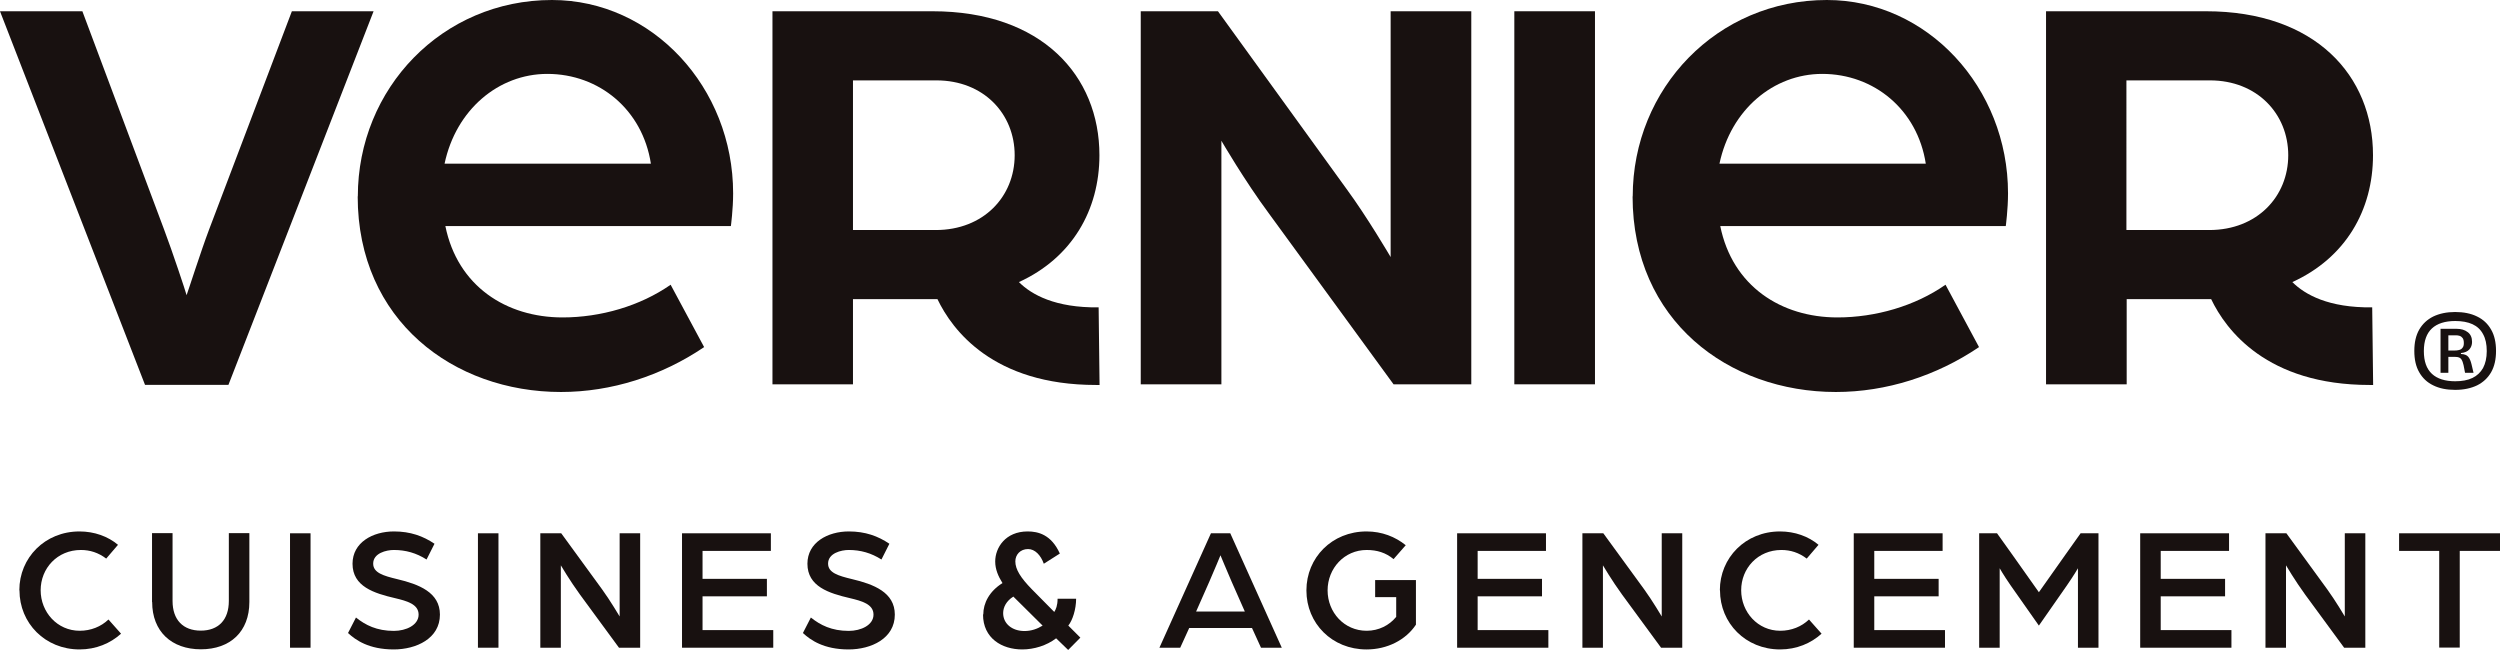 <svg xmlns="http://www.w3.org/2000/svg" id="uuid-c5f193ed-c632-445d-a7d5-b1063fce572a" data-name="Calque 2" viewBox="0 0 188.78 49.08"><g id="uuid-13935485-6bf0-4551-9bea-655e163e8897" data-name="Capa 1"><g><g><path d="M1.46,44.57c0-2.45,1.93-4.44,4.54-4.44,1.12,0,2.15.37,2.91,1.01l-.89,1.04c-.59-.45-1.23-.65-1.91-.65-1.79,0-3.04,1.39-3.04,3.04s1.25,3.06,2.95,3.06c.84,0,1.61-.31,2.17-.85l.95,1.07c-.8.73-1.89,1.19-3.13,1.19-2.61,0-4.54-1.99-4.54-4.46Z" style="fill: #181110;"></path><path d="M11.48,45.46v-5.2h1.55v5.12c0,1.43.8,2.24,2.13,2.24s2.12-.81,2.12-2.24v-5.12h1.55v5.2c0,2.23-1.44,3.57-3.66,3.57s-3.68-1.35-3.68-3.57Z" style="fill: #181110;"></path><path d="M21.9,40.27h1.55v8.64h-1.55v-8.64Z" style="fill: #181110;"></path><path d="M26.28,47.8l.6-1.17c.71.57,1.57,1.01,2.86,1.01.93,0,1.87-.44,1.87-1.23s-.89-1.03-1.77-1.24c-1.59-.37-3.22-.88-3.22-2.6,0-1.61,1.53-2.44,3.13-2.44,1.24,0,2.2.35,3.06.93l-.6,1.19c-.77-.49-1.57-.72-2.47-.72-.57,0-1.56.24-1.56,1.03,0,.69.77.92,1.81,1.17,1.64.39,3.23,1,3.23,2.68,0,1.81-1.79,2.63-3.49,2.63-1.88,0-2.88-.71-3.45-1.24Z" style="fill: #181110;"></path><path d="M36.09,40.27h1.55v8.64h-1.55v-8.64Z" style="fill: #181110;"></path><path d="M40.81,40.27h1.57l3.09,4.24c.61.84,1.32,2.04,1.32,2.04v-6.28h1.55v8.64h-1.6l-2.95-4.02c-.75-1.03-1.44-2.2-1.44-2.2v6.22h-1.55v-8.64Z" style="fill: #181110;"></path><path d="M51.51,40.27h6.7v1.33h-5.16v2.11h4.86v1.32h-4.86v2.55h5.34v1.33h-6.89v-8.64Z" style="fill: #181110;"></path><path d="M60.63,47.8l.6-1.17c.71.57,1.57,1.01,2.86,1.01.93,0,1.87-.44,1.87-1.23s-.89-1.03-1.77-1.24c-1.59-.37-3.22-.88-3.22-2.6,0-1.61,1.53-2.44,3.13-2.44,1.24,0,2.2.35,3.06.93l-.6,1.19c-.77-.49-1.57-.72-2.47-.72-.57,0-1.56.24-1.56,1.03,0,.69.77.92,1.81,1.17,1.64.39,3.23,1,3.23,2.68,0,1.81-1.79,2.63-3.49,2.63-1.88,0-2.88-.71-3.45-1.24Z" style="fill: #181110;"></path><path d="M74.25,46.4c0-.85.45-1.75,1.45-2.37-.32-.51-.55-1.04-.55-1.63,0-1.04.77-2.27,2.45-2.27.79,0,1.79.24,2.43,1.67l-1.21.77c-.23-.65-.67-1.11-1.19-1.11-.59,0-.96.43-.96.93,0,.6.39,1.23,1.25,2.11l1.69,1.71c.12-.19.25-.48.25-1h1.4c0,.8-.27,1.63-.59,2.03l.91.91-.92.93-.91-.88c-.72.55-1.67.84-2.56.84-1.53,0-2.96-.84-2.96-2.64ZM78.73,47.24l-2.21-2.19c-.53.33-.77.8-.77,1.25,0,.79.67,1.35,1.61,1.35.51,0,.97-.16,1.37-.41Z" style="fill: #181110;"></path><path d="M91.43,40.27h1.47l3.89,8.64h-1.57l-.68-1.49h-4.74l-.68,1.49h-1.57l3.89-8.64ZM94,46.18l-.99-2.24c-.37-.85-.85-2.01-.85-2.01,0,0-.47,1.15-.85,2.01l-.99,2.24h3.68Z" style="fill: #181110;"></path><path d="M98.65,44.58c0-2.47,1.93-4.45,4.54-4.45,1.16,0,2.17.4,2.96,1.04l-.92,1.05c-.59-.49-1.25-.69-2.03-.69-1.69,0-2.95,1.39-2.95,3.05s1.25,3.05,2.95,3.05c.91,0,1.71-.41,2.23-1.05v-1.49h-1.59v-1.29h3.08v3.37c-.77,1.16-2.17,1.87-3.73,1.87-2.61,0-4.54-1.97-4.54-4.45Z" style="fill: #181110;"></path><path d="M110.04,40.27h6.7v1.33h-5.16v2.11h4.86v1.32h-4.86v2.55h5.34v1.33h-6.89v-8.64Z" style="fill: #181110;"></path><path d="M119.5,40.27h1.57l3.09,4.24c.61.84,1.32,2.04,1.32,2.04v-6.28h1.55v8.64h-1.6l-2.95-4.02c-.75-1.03-1.44-2.2-1.44-2.2v6.22h-1.55v-8.64Z" style="fill: #181110;"></path><path d="M129.87,44.57c0-2.45,1.93-4.44,4.54-4.44,1.12,0,2.15.37,2.91,1.01l-.89,1.04c-.59-.45-1.23-.65-1.91-.65-1.79,0-3.04,1.39-3.04,3.04s1.25,3.06,2.95,3.06c.84,0,1.61-.31,2.17-.85l.95,1.07c-.8.73-1.89,1.19-3.13,1.19-2.61,0-4.54-1.99-4.54-4.46Z" style="fill: #181110;"></path><path d="M139.99,40.27h6.7v1.33h-5.16v2.11h4.86v1.32h-4.86v2.55h5.34v1.33h-6.89v-8.64Z" style="fill: #181110;"></path><path d="M149.45,40.27h1.35l1.2,1.68c.61.85,1.96,2.77,1.96,2.77,0,0,1.35-1.91,1.95-2.76l1.2-1.69h1.35v8.64h-1.55v-6s-.27.48-.83,1.29l-2.12,3.04-2.15-3.06c-.53-.77-.81-1.27-.81-1.27v6h-1.55v-8.64Z" style="fill: #181110;"></path><path d="M161.62,40.27h6.7v1.33h-5.16v2.11h4.86v1.32h-4.86v2.55h5.34v1.33h-6.89v-8.64Z" style="fill: #181110;"></path><path d="M171.08,40.27h1.57l3.09,4.24c.61.84,1.32,2.04,1.32,2.04v-6.28h1.55v8.64h-1.6l-2.95-4.02c-.75-1.03-1.44-2.2-1.44-2.2v6.22h-1.55v-8.64Z" style="fill: #181110;"></path><path d="M184.2,41.6h-3.04v-1.33h7.62v1.33h-3.04v7.3h-1.55v-7.3Z" style="fill: #181110;"></path></g><g><path d="M0,.85h6.22l6.17,16.48c.61,1.61,1.65,4.74,1.7,4.96.09-.22,1.09-3.35,1.7-4.96L22.04.85h6.17l-10.96,28.21h-6.3L0,.85Z" style="fill: #181110;"></path><path d="M86.14.85h5.83l9.69,13.39c1.57,2.13,3.35,5.17,3.35,5.17V.85h6.09v28.17h-5.87l-9.39-12.87c-1.87-2.52-3.61-5.52-3.61-5.52v18.39h-6.09V.85Z" style="fill: #181110;"></path><path d="M114.35.85h6.09v28.17h-6.09V.85Z" style="fill: #181110;"></path><path d="M82.96,23.21c-3.28.04-5.07-.96-6.02-1.91,4.01-1.83,6.08-5.44,6.08-9.58,0-6-4.35-10.87-12.61-10.87h-12.08v28.17h6.08v-6.43h5.96c.14,0,.29,0,.42,0,1.11,2.32,4.19,6.48,11.97,6.48.09,0,.18,0,.27,0l-.07-5.85ZM70.67,17.37h-6.26V6.07h6.3c3.57,0,5.91,2.53,5.91,5.65s-2.35,5.65-5.96,5.65Z" style="fill: #181110;"></path><path d="M179.13,23.21c-3.29.04-5.08-.96-6.03-1.91,4.02-1.83,6.09-5.43,6.09-9.58,0-6-4.35-10.87-12.61-10.87h-12.08v28.17h6.09v-6.43h5.96c.14,0,.28,0,.42,0,1.11,2.32,4.19,6.48,11.97,6.48.08,0,.17,0,.26,0l-.07-5.85ZM160.58,6.07h6.3c3.56,0,5.91,2.53,5.91,5.65s-2.35,5.65-5.96,5.65h-6.26V6.07Z" style="fill: #181110;"></path><path d="M185.39,29.44c-.64,0-1.19-.11-1.65-.34-.46-.22-.81-.55-1.06-.99-.25-.43-.37-.97-.37-1.61s.12-1.17.37-1.61c.25-.43.6-.76,1.06-.99.46-.22,1.01-.34,1.65-.34s1.2.11,1.66.34c.46.22.81.55,1.06.99.25.43.37.97.37,1.61s-.12,1.17-.37,1.61c-.25.43-.6.76-1.06.99-.46.22-1.01.34-1.66.34ZM185.39,28.79c.52,0,.96-.08,1.31-.25.35-.17.61-.42.8-.75.18-.34.28-.76.28-1.28s-.09-.94-.28-1.28c-.18-.34-.45-.59-.8-.75s-.79-.24-1.3-.24c-.77,0-1.36.19-1.76.56-.4.37-.61.94-.61,1.71s.2,1.34.61,1.72c.4.37.99.56,1.76.56ZM184.29,28.14v-3.31h1.22c.34,0,.61.08.83.25.22.16.33.41.33.74,0,.22-.07.41-.2.56-.13.15-.34.25-.64.28v.07c.26.01.44.08.55.21.11.13.19.32.25.57l.15.64h-.64l-.11-.57c-.04-.18-.09-.33-.17-.45-.08-.12-.23-.18-.45-.18h-.53v1.2h-.59ZM184.88,26.47h.45c.13,0,.25-.01.36-.04.11-.03.2-.08.26-.17.07-.08.1-.2.1-.35,0-.17-.03-.3-.09-.38-.06-.08-.14-.14-.23-.17-.09-.03-.19-.04-.28-.04h-.57v1.16Z" style="fill: #181110;"></path><path d="M27.02,14.83c0-8.16,6.38-14.83,14.66-14.83,7.59,0,13.68,6.61,13.68,14.6,0,1.21-.17,2.47-.17,2.47h-21.56c.92,4.54,4.6,6.9,8.85,6.9,2.87,0,5.86-.86,8.16-2.47l2.53,4.71c-3.22,2.18-7.01,3.39-10.81,3.39-8.11,0-15.35-5.4-15.35-14.77ZM49.15,12.36c-.63-4.08-3.91-6.78-7.82-6.78-3.68,0-6.9,2.7-7.76,6.78h15.58Z" style="fill: #181110;"></path><path d="M123.29,14.83c0-8.16,6.38-14.83,14.66-14.83,7.59,0,13.68,6.61,13.68,14.6,0,1.21-.17,2.47-.17,2.47h-21.56c.92,4.54,4.6,6.9,8.85,6.9,2.87,0,5.86-.86,8.16-2.47l2.53,4.71c-3.22,2.18-7.01,3.39-10.81,3.39-8.11,0-15.35-5.4-15.35-14.77ZM145.42,12.36c-.63-4.08-3.91-6.78-7.82-6.78-3.68,0-6.9,2.7-7.76,6.78h15.58Z" style="fill: #181110;"></path></g></g></g></svg>
